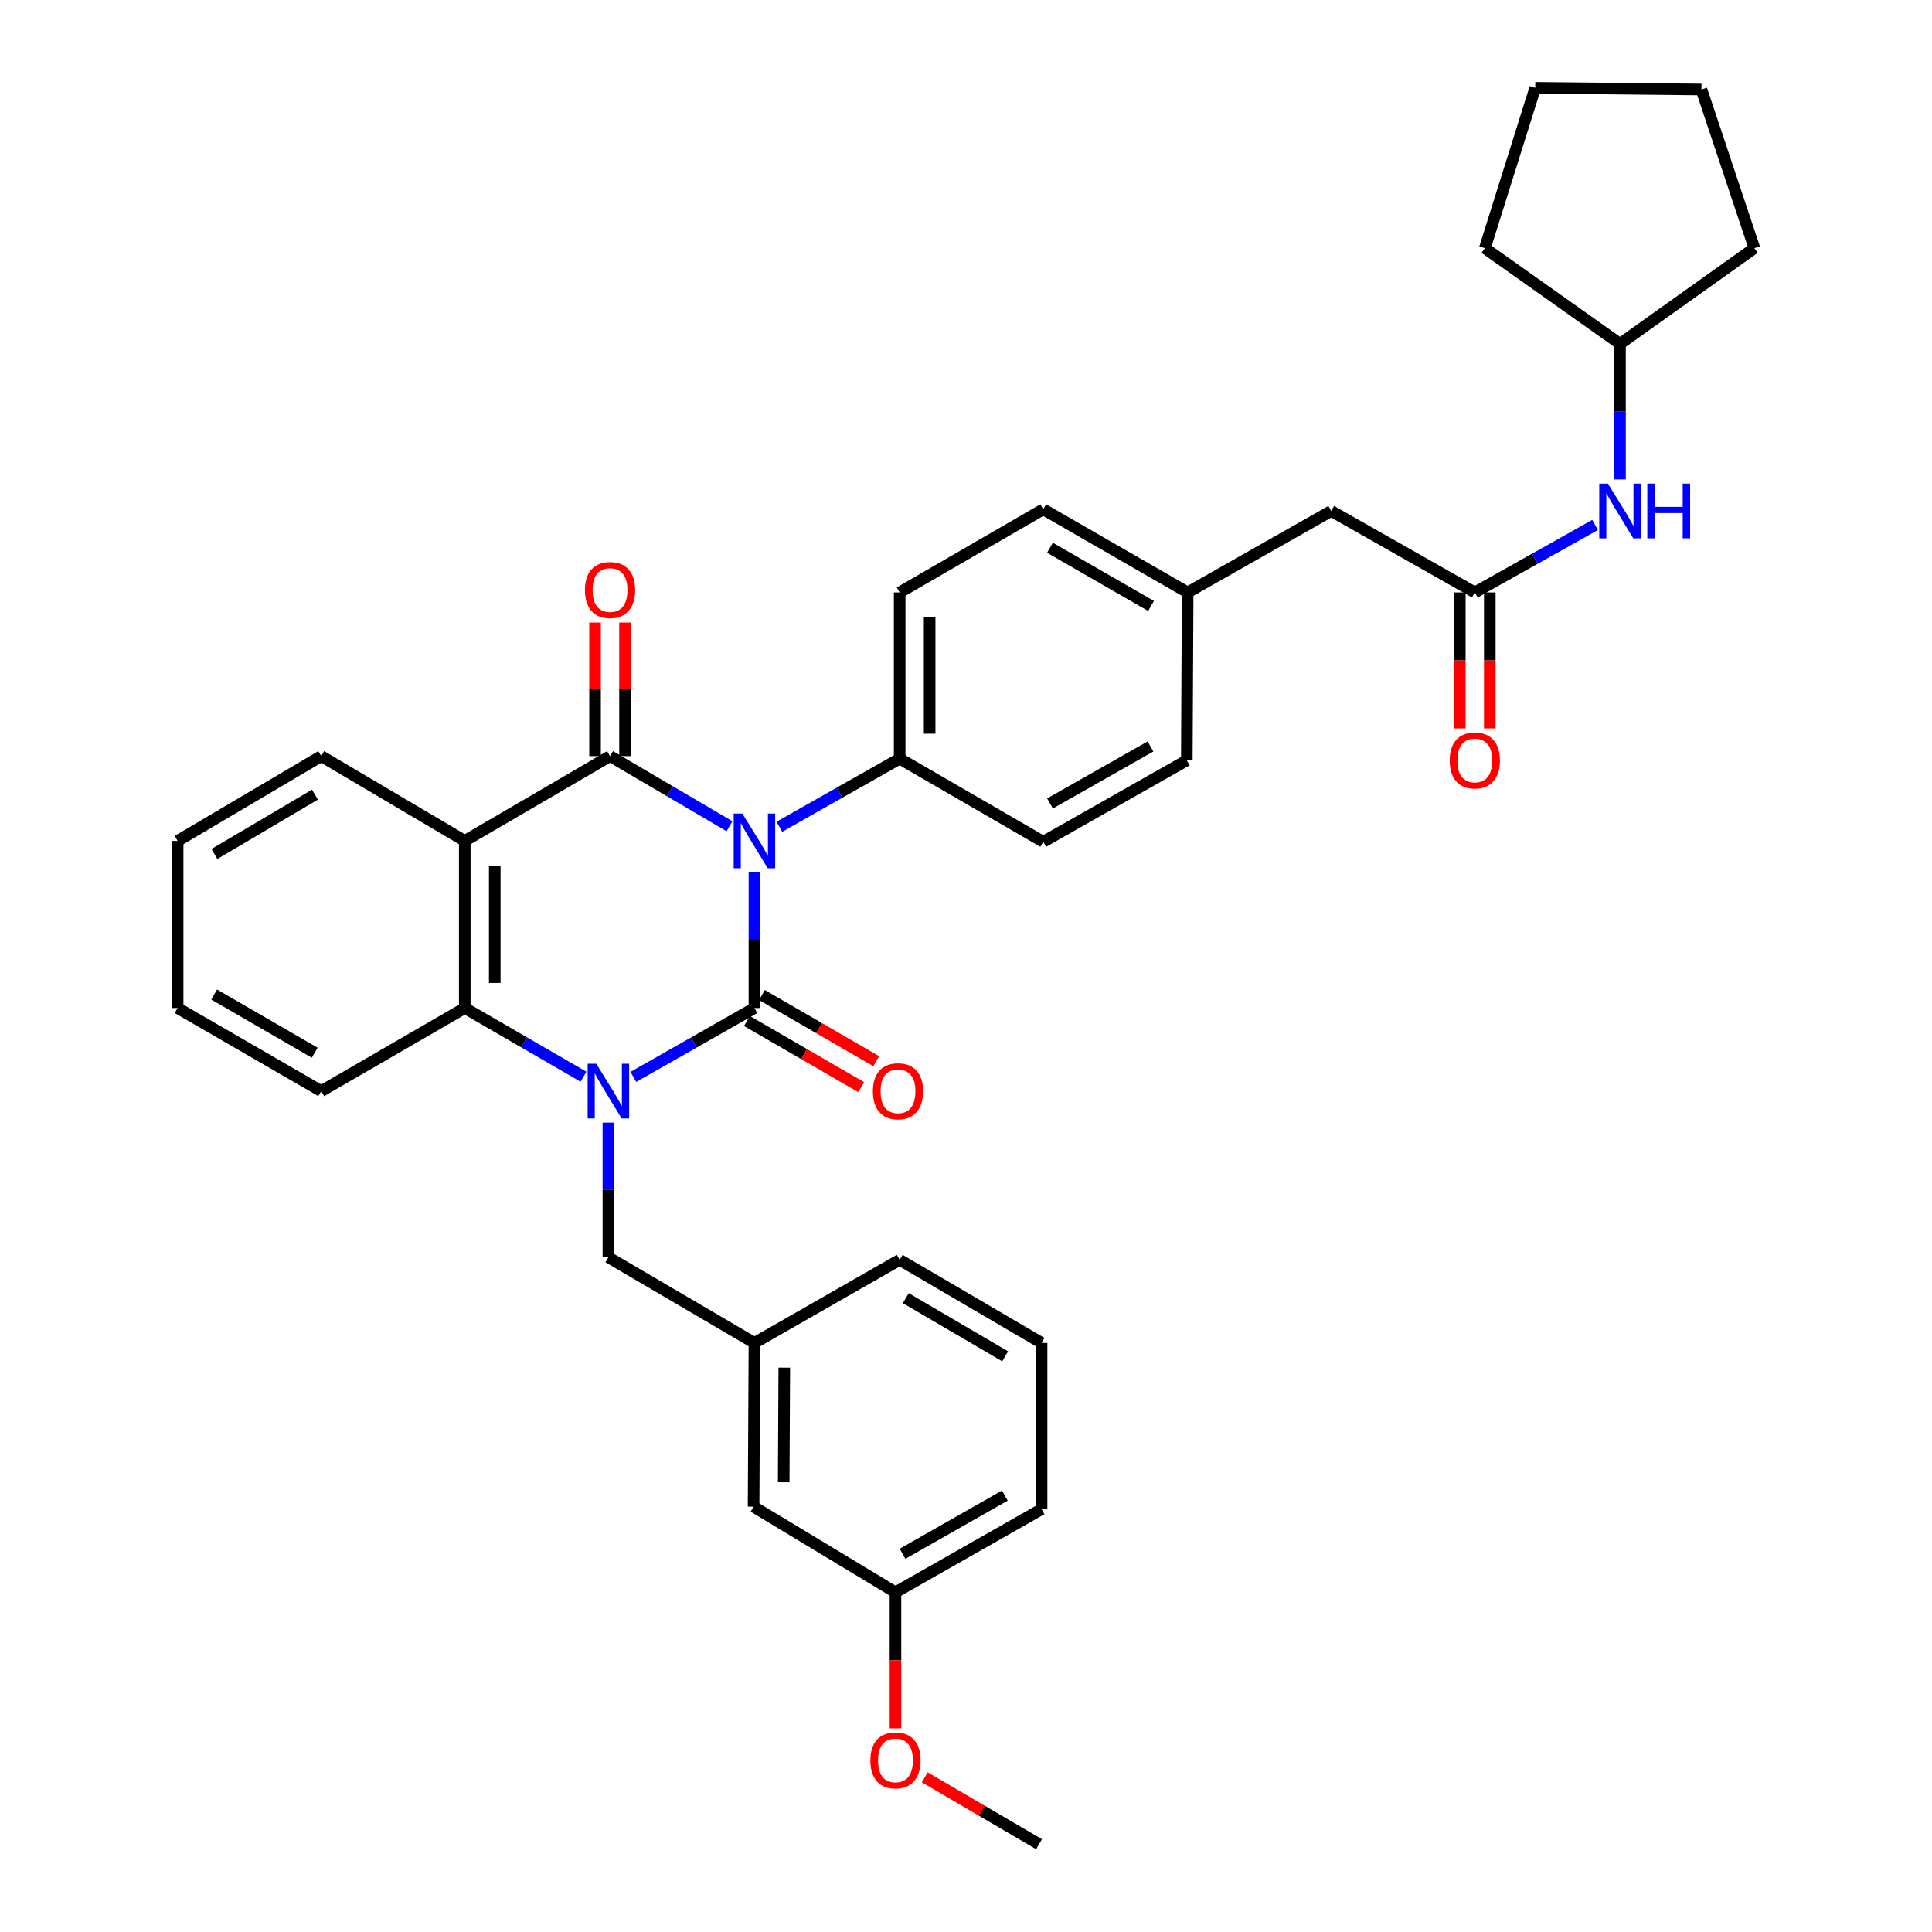 <?xml version='1.0' encoding='iso-8859-1'?>
<svg version='1.1' baseProfile='full'
              xmlns='http://www.w3.org/2000/svg'
                      xmlns:rdkit='http://www.rdkit.org/xml'
                      xmlns:xlink='http://www.w3.org/1999/xlink'
                  xml:space='preserve'
width='1000px' height='1000px' viewBox='0 0 1000 1000'>
<!-- END OF HEADER -->
<rect style='opacity:1.0;fill:#FFFFFF;stroke:none' width='1000' height='1000' x='0' y='0'> </rect>
<path class='bond-0' d='M 390.495,451.566 L 390.495,486.658' style='fill:none;fill-rule:evenodd;stroke:#0000FF;stroke-width:6px;stroke-linecap:butt;stroke-linejoin:miter;stroke-opacity:1' />
<path class='bond-0' d='M 390.495,486.658 L 390.495,521.749' style='fill:none;fill-rule:evenodd;stroke:#000000;stroke-width:6px;stroke-linecap:butt;stroke-linejoin:miter;stroke-opacity:1' />
<path class='bond-2' d='M 377.588,427.666 L 346.672,409.516' style='fill:none;fill-rule:evenodd;stroke:#0000FF;stroke-width:6px;stroke-linecap:butt;stroke-linejoin:miter;stroke-opacity:1' />
<path class='bond-2' d='M 346.672,409.516 L 315.756,391.366' style='fill:none;fill-rule:evenodd;stroke:#000000;stroke-width:6px;stroke-linecap:butt;stroke-linejoin:miter;stroke-opacity:1' />
<path class='bond-5' d='M 403.395,427.937 L 434.53,410.302' style='fill:none;fill-rule:evenodd;stroke:#0000FF;stroke-width:6px;stroke-linecap:butt;stroke-linejoin:miter;stroke-opacity:1' />
<path class='bond-5' d='M 434.53,410.302 L 465.665,392.667' style='fill:none;fill-rule:evenodd;stroke:#000000;stroke-width:6px;stroke-linecap:butt;stroke-linejoin:miter;stroke-opacity:1' />
<path class='bond-1' d='M 390.495,521.749 L 359.156,539.579' style='fill:none;fill-rule:evenodd;stroke:#000000;stroke-width:6px;stroke-linecap:butt;stroke-linejoin:miter;stroke-opacity:1' />
<path class='bond-1' d='M 359.156,539.579 L 327.817,557.409' style='fill:none;fill-rule:evenodd;stroke:#0000FF;stroke-width:6px;stroke-linecap:butt;stroke-linejoin:miter;stroke-opacity:1' />
<path class='bond-8' d='M 386.609,528.464 L 416.189,545.585' style='fill:none;fill-rule:evenodd;stroke:#000000;stroke-width:6px;stroke-linecap:butt;stroke-linejoin:miter;stroke-opacity:1' />
<path class='bond-8' d='M 416.189,545.585 L 445.77,562.705' style='fill:none;fill-rule:evenodd;stroke:#FF0000;stroke-width:6px;stroke-linecap:butt;stroke-linejoin:miter;stroke-opacity:1' />
<path class='bond-8' d='M 394.381,515.034 L 423.962,532.155' style='fill:none;fill-rule:evenodd;stroke:#000000;stroke-width:6px;stroke-linecap:butt;stroke-linejoin:miter;stroke-opacity:1' />
<path class='bond-8' d='M 423.962,532.155 L 453.543,549.275' style='fill:none;fill-rule:evenodd;stroke:#FF0000;stroke-width:6px;stroke-linecap:butt;stroke-linejoin:miter;stroke-opacity:1' />
<path class='bond-7' d='M 314.903,581.067 L 314.903,615.923' style='fill:none;fill-rule:evenodd;stroke:#0000FF;stroke-width:6px;stroke-linecap:butt;stroke-linejoin:miter;stroke-opacity:1' />
<path class='bond-7' d='M 314.903,615.923 L 314.903,650.78' style='fill:none;fill-rule:evenodd;stroke:#000000;stroke-width:6px;stroke-linecap:butt;stroke-linejoin:miter;stroke-opacity:1' />
<path class='bond-36' d='M 302.016,557.301 L 271.292,539.525' style='fill:none;fill-rule:evenodd;stroke:#0000FF;stroke-width:6px;stroke-linecap:butt;stroke-linejoin:miter;stroke-opacity:1' />
<path class='bond-36' d='M 271.292,539.525 L 240.569,521.749' style='fill:none;fill-rule:evenodd;stroke:#000000;stroke-width:6px;stroke-linecap:butt;stroke-linejoin:miter;stroke-opacity:1' />
<path class='bond-3' d='M 315.756,391.366 L 240.569,435.244' style='fill:none;fill-rule:evenodd;stroke:#000000;stroke-width:6px;stroke-linecap:butt;stroke-linejoin:miter;stroke-opacity:1' />
<path class='bond-9' d='M 323.514,391.366 L 323.514,356.797' style='fill:none;fill-rule:evenodd;stroke:#000000;stroke-width:6px;stroke-linecap:butt;stroke-linejoin:miter;stroke-opacity:1' />
<path class='bond-9' d='M 323.514,356.797 L 323.514,322.228' style='fill:none;fill-rule:evenodd;stroke:#FF0000;stroke-width:6px;stroke-linecap:butt;stroke-linejoin:miter;stroke-opacity:1' />
<path class='bond-9' d='M 307.998,391.366 L 307.998,356.797' style='fill:none;fill-rule:evenodd;stroke:#000000;stroke-width:6px;stroke-linecap:butt;stroke-linejoin:miter;stroke-opacity:1' />
<path class='bond-9' d='M 307.998,356.797 L 307.998,322.228' style='fill:none;fill-rule:evenodd;stroke:#FF0000;stroke-width:6px;stroke-linecap:butt;stroke-linejoin:miter;stroke-opacity:1' />
<path class='bond-4' d='M 240.569,435.244 L 240.569,521.749' style='fill:none;fill-rule:evenodd;stroke:#000000;stroke-width:6px;stroke-linecap:butt;stroke-linejoin:miter;stroke-opacity:1' />
<path class='bond-4' d='M 256.086,448.219 L 256.086,508.773' style='fill:none;fill-rule:evenodd;stroke:#000000;stroke-width:6px;stroke-linecap:butt;stroke-linejoin:miter;stroke-opacity:1' />
<path class='bond-16' d='M 240.569,435.244 L 166.27,391.366' style='fill:none;fill-rule:evenodd;stroke:#000000;stroke-width:6px;stroke-linecap:butt;stroke-linejoin:miter;stroke-opacity:1' />
<path class='bond-22' d='M 240.569,521.749 L 166.27,564.756' style='fill:none;fill-rule:evenodd;stroke:#000000;stroke-width:6px;stroke-linecap:butt;stroke-linejoin:miter;stroke-opacity:1' />
<path class='bond-13' d='M 465.665,392.667 L 465.665,306.636' style='fill:none;fill-rule:evenodd;stroke:#000000;stroke-width:6px;stroke-linecap:butt;stroke-linejoin:miter;stroke-opacity:1' />
<path class='bond-13' d='M 481.182,379.763 L 481.182,319.54' style='fill:none;fill-rule:evenodd;stroke:#000000;stroke-width:6px;stroke-linecap:butt;stroke-linejoin:miter;stroke-opacity:1' />
<path class='bond-14' d='M 465.665,392.667 L 539.981,435.7' style='fill:none;fill-rule:evenodd;stroke:#000000;stroke-width:6px;stroke-linecap:butt;stroke-linejoin:miter;stroke-opacity:1' />
<path class='bond-6' d='M 763.353,306.636 L 689.037,264.473' style='fill:none;fill-rule:evenodd;stroke:#000000;stroke-width:6px;stroke-linecap:butt;stroke-linejoin:miter;stroke-opacity:1' />
<path class='bond-10' d='M 763.353,306.636 L 794.483,289.171' style='fill:none;fill-rule:evenodd;stroke:#000000;stroke-width:6px;stroke-linecap:butt;stroke-linejoin:miter;stroke-opacity:1' />
<path class='bond-10' d='M 794.483,289.171 L 825.612,271.707' style='fill:none;fill-rule:evenodd;stroke:#0000FF;stroke-width:6px;stroke-linecap:butt;stroke-linejoin:miter;stroke-opacity:1' />
<path class='bond-11' d='M 755.595,306.636 L 755.595,341.841' style='fill:none;fill-rule:evenodd;stroke:#000000;stroke-width:6px;stroke-linecap:butt;stroke-linejoin:miter;stroke-opacity:1' />
<path class='bond-11' d='M 755.595,341.841 L 755.595,377.045' style='fill:none;fill-rule:evenodd;stroke:#FF0000;stroke-width:6px;stroke-linecap:butt;stroke-linejoin:miter;stroke-opacity:1' />
<path class='bond-11' d='M 771.112,306.636 L 771.112,341.841' style='fill:none;fill-rule:evenodd;stroke:#000000;stroke-width:6px;stroke-linecap:butt;stroke-linejoin:miter;stroke-opacity:1' />
<path class='bond-11' d='M 771.112,341.841 L 771.112,377.045' style='fill:none;fill-rule:evenodd;stroke:#FF0000;stroke-width:6px;stroke-linecap:butt;stroke-linejoin:miter;stroke-opacity:1' />
<path class='bond-12' d='M 314.903,650.78 L 390.495,695.097' style='fill:none;fill-rule:evenodd;stroke:#000000;stroke-width:6px;stroke-linecap:butt;stroke-linejoin:miter;stroke-opacity:1' />
<path class='bond-23' d='M 838.506,248.151 L 838.506,213.068' style='fill:none;fill-rule:evenodd;stroke:#0000FF;stroke-width:6px;stroke-linecap:butt;stroke-linejoin:miter;stroke-opacity:1' />
<path class='bond-23' d='M 838.506,213.068 L 838.506,177.985' style='fill:none;fill-rule:evenodd;stroke:#000000;stroke-width:6px;stroke-linecap:butt;stroke-linejoin:miter;stroke-opacity:1' />
<path class='bond-17' d='M 390.495,695.097 L 390.055,779.853' style='fill:none;fill-rule:evenodd;stroke:#000000;stroke-width:6px;stroke-linecap:butt;stroke-linejoin:miter;stroke-opacity:1' />
<path class='bond-17' d='M 405.946,707.891 L 405.638,767.22' style='fill:none;fill-rule:evenodd;stroke:#000000;stroke-width:6px;stroke-linecap:butt;stroke-linejoin:miter;stroke-opacity:1' />
<path class='bond-26' d='M 390.495,695.097 L 465.665,652.09' style='fill:none;fill-rule:evenodd;stroke:#000000;stroke-width:6px;stroke-linecap:butt;stroke-linejoin:miter;stroke-opacity:1' />
<path class='bond-20' d='M 465.665,306.636 L 539.981,263.611' style='fill:none;fill-rule:evenodd;stroke:#000000;stroke-width:6px;stroke-linecap:butt;stroke-linejoin:miter;stroke-opacity:1' />
<path class='bond-19' d='M 539.981,435.7 L 614.289,393.538' style='fill:none;fill-rule:evenodd;stroke:#000000;stroke-width:6px;stroke-linecap:butt;stroke-linejoin:miter;stroke-opacity:1' />
<path class='bond-19' d='M 543.47,415.88 L 595.486,386.367' style='fill:none;fill-rule:evenodd;stroke:#000000;stroke-width:6px;stroke-linecap:butt;stroke-linejoin:miter;stroke-opacity:1' />
<path class='bond-15' d='M 689.037,264.473 L 614.729,306.636' style='fill:none;fill-rule:evenodd;stroke:#000000;stroke-width:6px;stroke-linecap:butt;stroke-linejoin:miter;stroke-opacity:1' />
<path class='bond-31' d='M 166.27,391.366 L 91.944,435.244' style='fill:none;fill-rule:evenodd;stroke:#000000;stroke-width:6px;stroke-linecap:butt;stroke-linejoin:miter;stroke-opacity:1' />
<path class='bond-31' d='M 163.009,411.309 L 110.981,442.024' style='fill:none;fill-rule:evenodd;stroke:#000000;stroke-width:6px;stroke-linecap:butt;stroke-linejoin:miter;stroke-opacity:1' />
<path class='bond-21' d='M 390.055,779.853 L 463.493,824.17' style='fill:none;fill-rule:evenodd;stroke:#000000;stroke-width:6px;stroke-linecap:butt;stroke-linejoin:miter;stroke-opacity:1' />
<path class='bond-18' d='M 614.729,306.636 L 614.289,393.538' style='fill:none;fill-rule:evenodd;stroke:#000000;stroke-width:6px;stroke-linecap:butt;stroke-linejoin:miter;stroke-opacity:1' />
<path class='bond-35' d='M 614.729,306.636 L 539.981,263.611' style='fill:none;fill-rule:evenodd;stroke:#000000;stroke-width:6px;stroke-linecap:butt;stroke-linejoin:miter;stroke-opacity:1' />
<path class='bond-35' d='M 595.776,313.63 L 543.453,283.513' style='fill:none;fill-rule:evenodd;stroke:#000000;stroke-width:6px;stroke-linecap:butt;stroke-linejoin:miter;stroke-opacity:1' />
<path class='bond-24' d='M 463.493,824.17 L 463.493,859.384' style='fill:none;fill-rule:evenodd;stroke:#000000;stroke-width:6px;stroke-linecap:butt;stroke-linejoin:miter;stroke-opacity:1' />
<path class='bond-24' d='M 463.493,859.384 L 463.493,894.597' style='fill:none;fill-rule:evenodd;stroke:#FF0000;stroke-width:6px;stroke-linecap:butt;stroke-linejoin:miter;stroke-opacity:1' />
<path class='bond-38' d='M 463.493,824.17 L 539.119,781.146' style='fill:none;fill-rule:evenodd;stroke:#000000;stroke-width:6px;stroke-linecap:butt;stroke-linejoin:miter;stroke-opacity:1' />
<path class='bond-38' d='M 467.164,804.23 L 520.103,774.113' style='fill:none;fill-rule:evenodd;stroke:#000000;stroke-width:6px;stroke-linecap:butt;stroke-linejoin:miter;stroke-opacity:1' />
<path class='bond-37' d='M 166.27,564.756 L 91.944,521.749' style='fill:none;fill-rule:evenodd;stroke:#000000;stroke-width:6px;stroke-linecap:butt;stroke-linejoin:miter;stroke-opacity:1' />
<path class='bond-37' d='M 162.892,544.875 L 110.864,514.77' style='fill:none;fill-rule:evenodd;stroke:#000000;stroke-width:6px;stroke-linecap:butt;stroke-linejoin:miter;stroke-opacity:1' />
<path class='bond-29' d='M 838.506,177.985 L 768.56,128.443' style='fill:none;fill-rule:evenodd;stroke:#000000;stroke-width:6px;stroke-linecap:butt;stroke-linejoin:miter;stroke-opacity:1' />
<path class='bond-30' d='M 838.506,177.985 L 908.056,128.443' style='fill:none;fill-rule:evenodd;stroke:#000000;stroke-width:6px;stroke-linecap:butt;stroke-linejoin:miter;stroke-opacity:1' />
<path class='bond-28' d='M 478.645,919.95 L 508.227,937.248' style='fill:none;fill-rule:evenodd;stroke:#FF0000;stroke-width:6px;stroke-linecap:butt;stroke-linejoin:miter;stroke-opacity:1' />
<path class='bond-28' d='M 508.227,937.248 L 537.809,954.545' style='fill:none;fill-rule:evenodd;stroke:#000000;stroke-width:6px;stroke-linecap:butt;stroke-linejoin:miter;stroke-opacity:1' />
<path class='bond-25' d='M 539.119,695.097 L 465.665,652.09' style='fill:none;fill-rule:evenodd;stroke:#000000;stroke-width:6px;stroke-linecap:butt;stroke-linejoin:miter;stroke-opacity:1' />
<path class='bond-25' d='M 520.261,702.036 L 468.843,671.931' style='fill:none;fill-rule:evenodd;stroke:#000000;stroke-width:6px;stroke-linecap:butt;stroke-linejoin:miter;stroke-opacity:1' />
<path class='bond-27' d='M 539.119,695.097 L 539.119,781.146' style='fill:none;fill-rule:evenodd;stroke:#000000;stroke-width:6px;stroke-linecap:butt;stroke-linejoin:miter;stroke-opacity:1' />
<path class='bond-33' d='M 768.56,128.443 L 794.628,45.455' style='fill:none;fill-rule:evenodd;stroke:#000000;stroke-width:6px;stroke-linecap:butt;stroke-linejoin:miter;stroke-opacity:1' />
<path class='bond-34' d='M 908.056,128.443 L 880.669,46.325' style='fill:none;fill-rule:evenodd;stroke:#000000;stroke-width:6px;stroke-linecap:butt;stroke-linejoin:miter;stroke-opacity:1' />
<path class='bond-32' d='M 91.944,435.244 L 91.944,521.749' style='fill:none;fill-rule:evenodd;stroke:#000000;stroke-width:6px;stroke-linecap:butt;stroke-linejoin:miter;stroke-opacity:1' />
<path class='bond-39' d='M 794.628,45.455 L 880.669,46.325' style='fill:none;fill-rule:evenodd;stroke:#000000;stroke-width:6px;stroke-linecap:butt;stroke-linejoin:miter;stroke-opacity:1' />
<path  class='atom-0' d='M 384.235 421.084
L 393.515 436.084
Q 394.435 437.564, 395.915 440.244
Q 397.395 442.924, 397.475 443.084
L 397.475 421.084
L 401.235 421.084
L 401.235 449.404
L 397.355 449.404
L 387.395 433.004
Q 386.235 431.084, 384.995 428.884
Q 383.795 426.684, 383.435 426.004
L 383.435 449.404
L 379.755 449.404
L 379.755 421.084
L 384.235 421.084
' fill='#0000FF'/>
<path  class='atom-2' d='M 308.643 550.596
L 317.923 565.596
Q 318.843 567.076, 320.323 569.756
Q 321.803 572.436, 321.883 572.596
L 321.883 550.596
L 325.643 550.596
L 325.643 578.916
L 321.763 578.916
L 311.803 562.516
Q 310.643 560.596, 309.403 558.396
Q 308.203 556.196, 307.843 555.516
L 307.843 578.916
L 304.163 578.916
L 304.163 550.596
L 308.643 550.596
' fill='#0000FF'/>
<path  class='atom-9' d='M 451.803 564.836
Q 451.803 558.036, 455.163 554.236
Q 458.523 550.436, 464.803 550.436
Q 471.083 550.436, 474.443 554.236
Q 477.803 558.036, 477.803 564.836
Q 477.803 571.716, 474.403 575.636
Q 471.003 579.516, 464.803 579.516
Q 458.563 579.516, 455.163 575.636
Q 451.803 571.756, 451.803 564.836
M 464.803 576.316
Q 469.123 576.316, 471.443 573.436
Q 473.803 570.516, 473.803 564.836
Q 473.803 559.276, 471.443 556.476
Q 469.123 553.636, 464.803 553.636
Q 460.483 553.636, 458.123 556.436
Q 455.803 559.236, 455.803 564.836
Q 455.803 570.556, 458.123 573.436
Q 460.483 576.316, 464.803 576.316
' fill='#FF0000'/>
<path  class='atom-10' d='M 302.756 305.397
Q 302.756 298.597, 306.116 294.797
Q 309.476 290.997, 315.756 290.997
Q 322.036 290.997, 325.396 294.797
Q 328.756 298.597, 328.756 305.397
Q 328.756 312.277, 325.356 316.197
Q 321.956 320.077, 315.756 320.077
Q 309.516 320.077, 306.116 316.197
Q 302.756 312.317, 302.756 305.397
M 315.756 316.877
Q 320.076 316.877, 322.396 313.997
Q 324.756 311.077, 324.756 305.397
Q 324.756 299.837, 322.396 297.037
Q 320.076 294.197, 315.756 294.197
Q 311.436 294.197, 309.076 296.997
Q 306.756 299.797, 306.756 305.397
Q 306.756 311.117, 309.076 313.997
Q 311.436 316.877, 315.756 316.877
' fill='#FF0000'/>
<path  class='atom-11' d='M 832.246 250.313
L 841.526 265.313
Q 842.446 266.793, 843.926 269.473
Q 845.406 272.153, 845.486 272.313
L 845.486 250.313
L 849.246 250.313
L 849.246 278.633
L 845.366 278.633
L 835.406 262.233
Q 834.246 260.313, 833.006 258.113
Q 831.806 255.913, 831.446 255.233
L 831.446 278.633
L 827.766 278.633
L 827.766 250.313
L 832.246 250.313
' fill='#0000FF'/>
<path  class='atom-11' d='M 852.646 250.313
L 856.486 250.313
L 856.486 262.353
L 870.966 262.353
L 870.966 250.313
L 874.806 250.313
L 874.806 278.633
L 870.966 278.633
L 870.966 265.553
L 856.486 265.553
L 856.486 278.633
L 852.646 278.633
L 852.646 250.313
' fill='#0000FF'/>
<path  class='atom-12' d='M 750.353 393.618
Q 750.353 386.818, 753.713 383.018
Q 757.073 379.218, 763.353 379.218
Q 769.633 379.218, 772.993 383.018
Q 776.353 386.818, 776.353 393.618
Q 776.353 400.498, 772.953 404.418
Q 769.553 408.298, 763.353 408.298
Q 757.113 408.298, 753.713 404.418
Q 750.353 400.538, 750.353 393.618
M 763.353 405.098
Q 767.673 405.098, 769.993 402.218
Q 772.353 399.298, 772.353 393.618
Q 772.353 388.058, 769.993 385.258
Q 767.673 382.418, 763.353 382.418
Q 759.033 382.418, 756.673 385.218
Q 754.353 388.018, 754.353 393.618
Q 754.353 399.338, 756.673 402.218
Q 759.033 405.098, 763.353 405.098
' fill='#FF0000'/>
<path  class='atom-25' d='M 450.493 911.17
Q 450.493 904.37, 453.853 900.57
Q 457.213 896.77, 463.493 896.77
Q 469.773 896.77, 473.133 900.57
Q 476.493 904.37, 476.493 911.17
Q 476.493 918.05, 473.093 921.97
Q 469.693 925.85, 463.493 925.85
Q 457.253 925.85, 453.853 921.97
Q 450.493 918.09, 450.493 911.17
M 463.493 922.65
Q 467.813 922.65, 470.133 919.77
Q 472.493 916.85, 472.493 911.17
Q 472.493 905.61, 470.133 902.81
Q 467.813 899.97, 463.493 899.97
Q 459.173 899.97, 456.813 902.77
Q 454.493 905.57, 454.493 911.17
Q 454.493 916.89, 456.813 919.77
Q 459.173 922.65, 463.493 922.65
' fill='#FF0000'/>
</svg>
